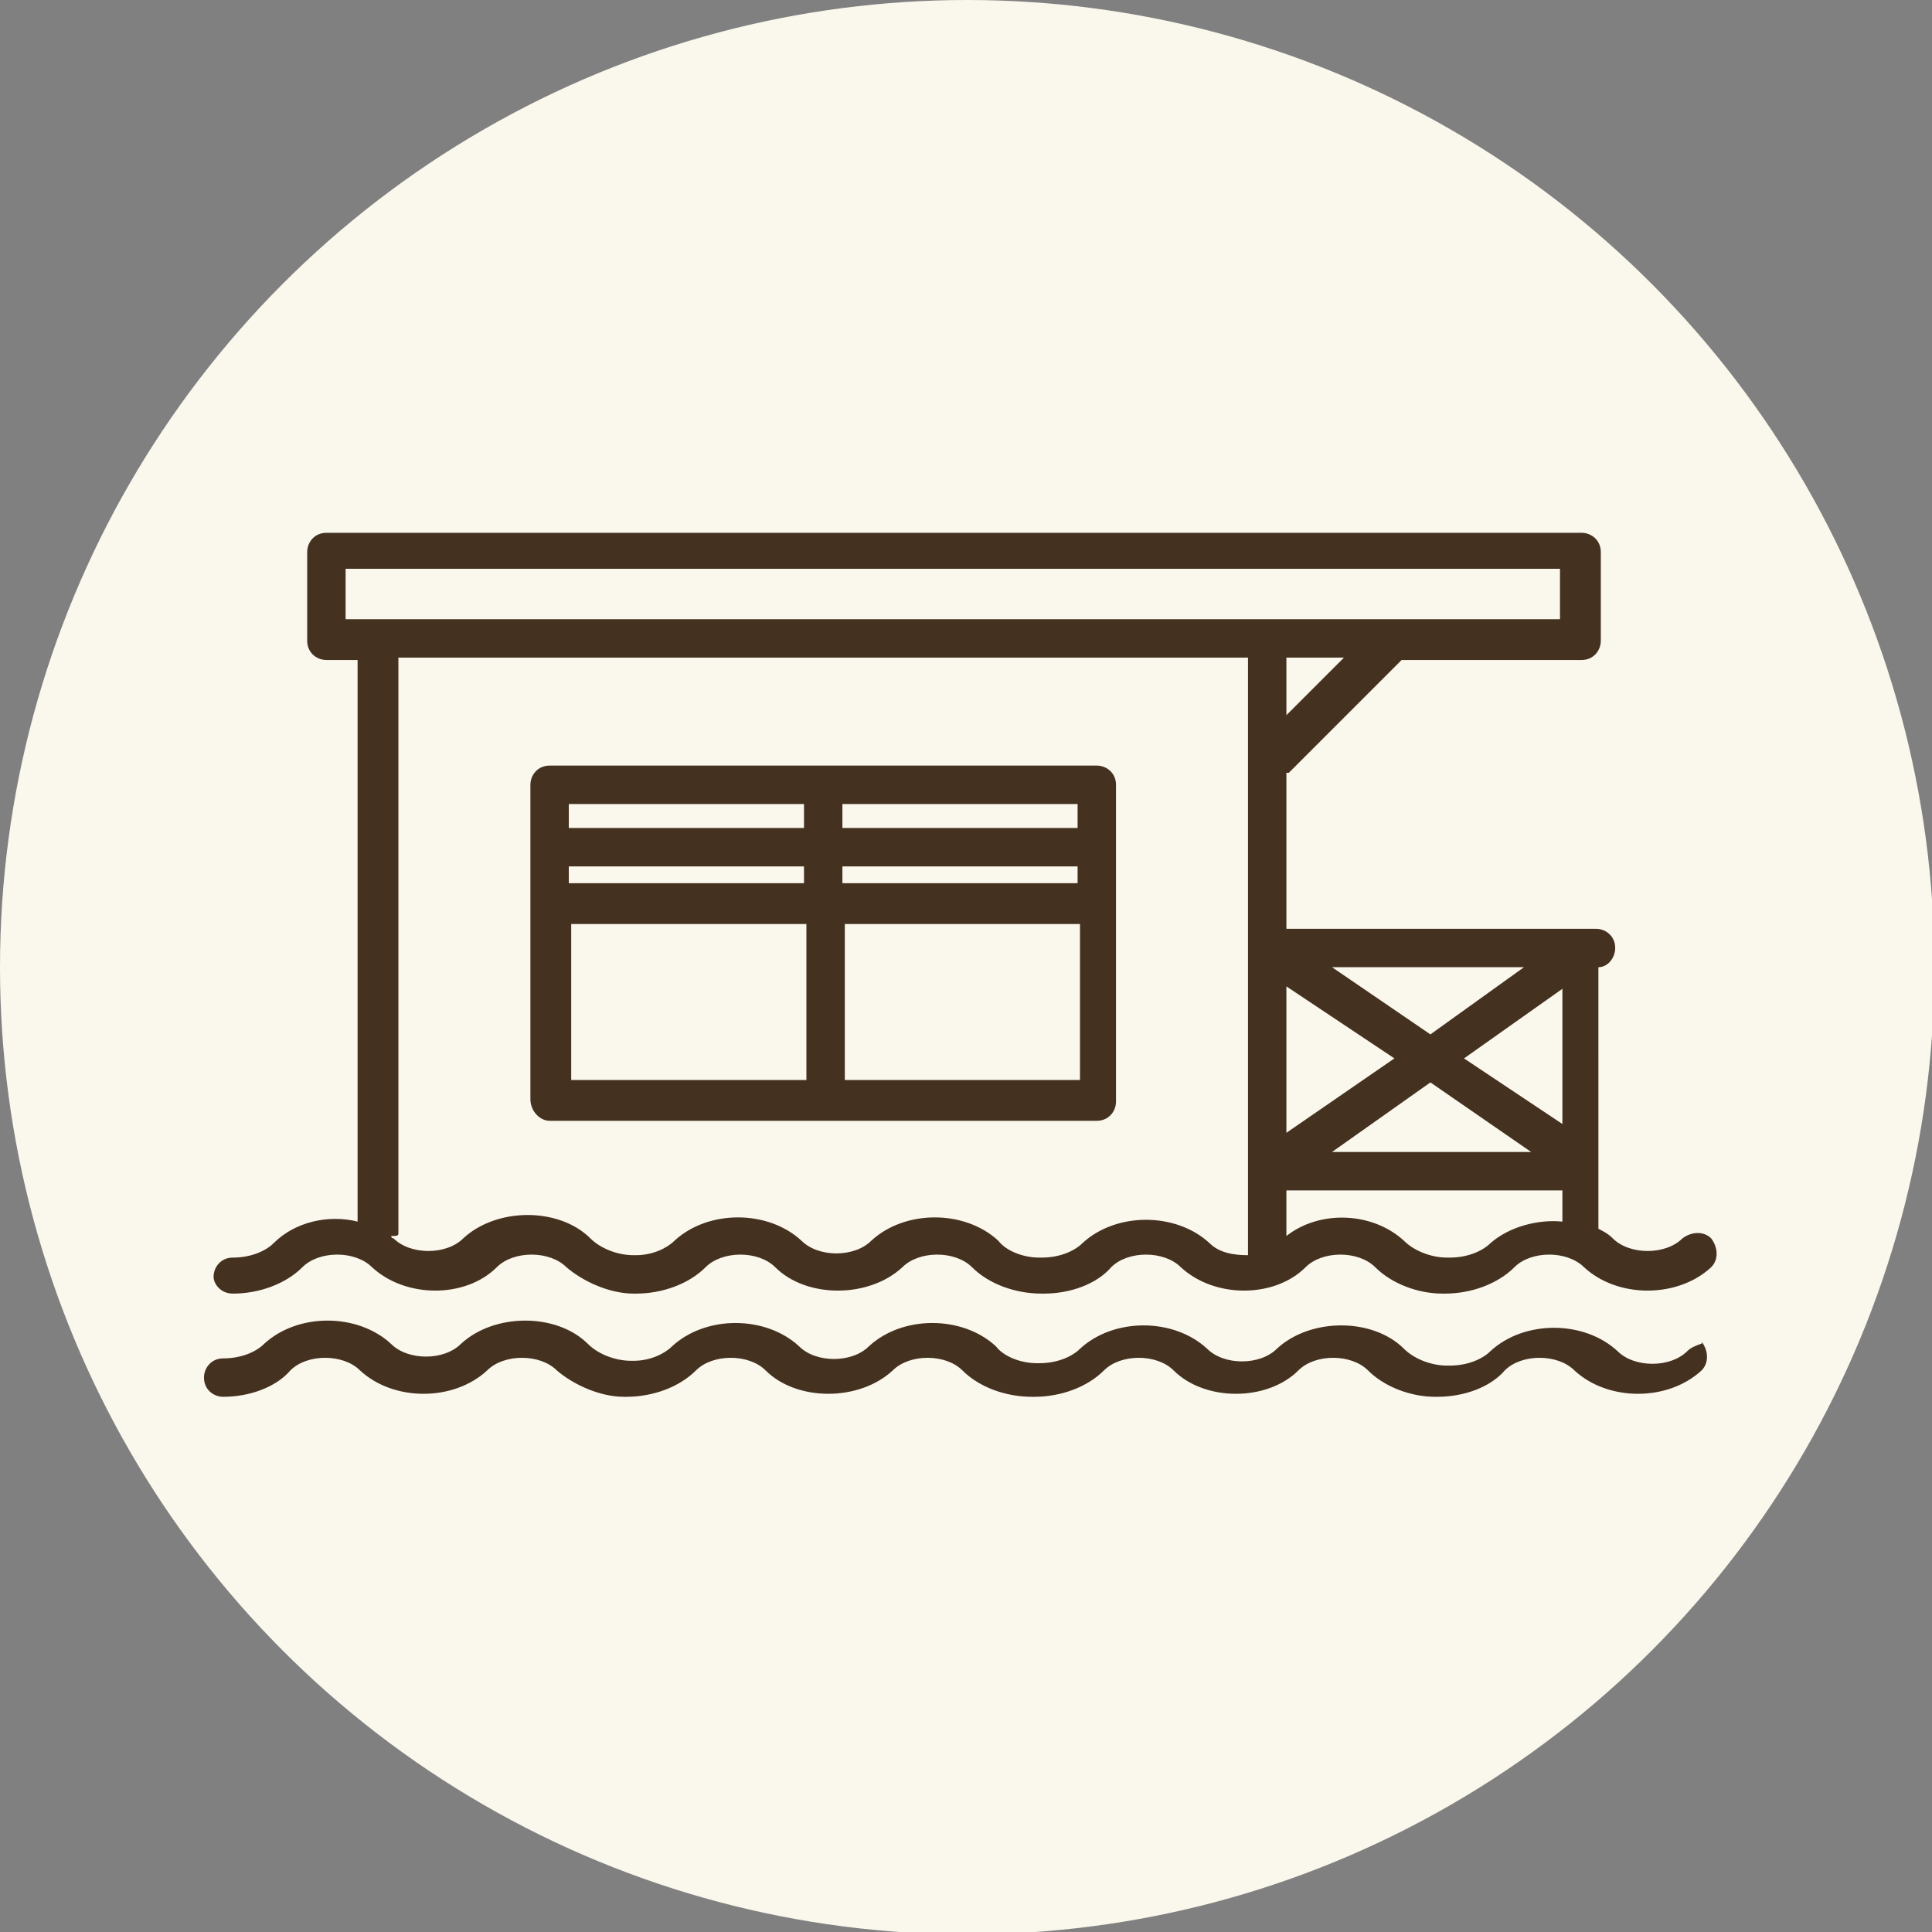 <?xml version="1.0" encoding="utf-8"?>
<!-- Generator: Adobe Illustrator 24.1.0, SVG Export Plug-In . SVG Version: 6.00 Build 0)  -->
<svg version="1.1" id="Layer_1" xmlns="http://www.w3.org/2000/svg" xmlns:xlink="http://www.w3.org/1999/xlink" x="0px" y="0px"
	 width="80.5px" height="80.5px" viewBox="0 0 80.5 80.5" style="enable-background:new 0 0 80.5 80.5;" xml:space="preserve">
<rect x="0" y="0" width="80.5" height="80.5" fill="#808080" stroke="none"/>
<style type="text/css">
	.st0{fill:#FAF7EC;}
	.st1{display:none;}
	.st2{display:inline;fill:#443120;}
	.st3{fill:#443120;}
</style>
<circle class="st0" cx="40.3" cy="40.3" r="40.3"/>
<g class="st1">
	<path class="st2" d="M40,34.5c1.8,0,3.3-1.5,3.3-3.3c0-1.8-1.5-3.3-3.3-3.3c-1.8,0-3.3,1.5-3.3,3.3C36.8,33,38.2,34.5,40,34.5z
		 M40,29.6c0.9,0,1.6,0.7,1.6,1.6c0,0.9-0.7,1.6-1.6,1.6c-0.9,0-1.6-0.7-1.6-1.6C38.4,30.3,39.1,29.6,40,29.6z"/>
	<path class="st2" d="M64.7,56.8h-3.8V55h3.5c0.5,0,0.8-0.4,0.8-0.8c0-0.5-0.4-0.8-0.8-0.8h-3.5v-1.8h3.5c0.5,0,0.8-0.4,0.8-0.8
		c0-0.5-0.4-0.8-0.8-0.8h-3.5v-1.8h3.5c0.5,0,0.8-0.4,0.8-0.8c0-0.5-0.4-0.8-0.8-0.8h-3.5v-1.8h3.5c0.5,0,0.8-0.4,0.8-0.8
		c0-0.5-0.4-0.8-0.8-0.8h-3.5v-1.8h3.5c0.1,0,0.1,0,0.2,0c0,0,0.1,0,0.1,0c0,0,0,0,0,0c0.2-0.1,0.3-0.2,0.4-0.3
		c0.3-0.4,0.2-0.9-0.2-1.2L40.6,22.5c-0.3-0.2-0.7-0.2-1,0L35,25.8v-2.9c0-0.5-0.4-0.8-0.8-0.8c-0.5,0-0.8,0.4-0.8,0.8V27l-18,12.8
		c-0.2,0.2-0.3,0.4-0.3,0.6c0,0,0,0.1,0,0.1c0,0.5,0.4,0.8,0.8,0.8h4.6v1.8h-4.6c-0.5,0-0.8,0.4-0.8,0.8c0,0.5,0.4,0.8,0.8,0.8h4.6
		v1.8h-4.6c-0.5,0-0.8,0.4-0.8,0.8c0,0.5,0.4,0.8,0.8,0.8h4.6V50h-4.6c-0.5,0-0.8,0.4-0.8,0.8c0,0.5,0.4,0.8,0.8,0.8h4.6v1.8h-4.6
		c-0.5,0-0.8,0.4-0.8,0.8c0,0.5,0.4,0.8,0.8,0.8h4.6v1.8h-4.6c-0.5,0-0.8,0.4-0.8,0.8c0,0.5,0.4,0.8,0.8,0.8h49
		c0.5,0,0.8-0.4,0.8-0.8C65.6,57.2,65.2,56.8,64.7,56.8z M33.3,39.7H22v-1.3h11.3V39.7z M35,38.4h11.3v18.4H35V38.4z M59.2,38.4
		v18.4H47.9V38.4H59.2z M60.9,38.9l1,0.7h-1V38.9z M40.1,24.2l17.7,12.6H47.1h-13H22.4L40.1,24.2z M18.3,39.7l2.1-1.5v1.5H18.3z
		 M22,41.3h11.3v1.8H22V41.3z M22,44.8h11.3v1.8H22V44.8z M22,48.2h11.3V50H22V48.2z M22,51.6h11.3v1.8H22V51.6z M33.3,55v1.8H22V55
		H33.3z"/>
</g>
<g class="st1">
	<path class="st2" d="M54.4,57.5H44.3c-0.5,0-0.8,0.4-0.8,0.8c0,0.5,0.4,0.8,0.8,0.8h10.1c0.5,0,0.8-0.4,0.8-0.8
		C55.2,57.8,54.8,57.5,54.4,57.5z"/>
	<path class="st2" d="M13.8,49.2v-8.4c0-1.4-1.2-2.6-2.6-2.6c-1.4,0-2.6,1.2-2.6,2.6v8.4c0,1.4,1.2,2.6,2.6,2.6
		C12.6,51.8,13.8,50.6,13.8,49.2z M12.1,49.2c0,0.5-0.4,0.9-0.9,0.9c-0.5,0-0.9-0.4-0.9-0.9v-8.4c0-0.5,0.4-0.9,0.9-0.9
		c0.5,0,0.9,0.4,0.9,0.9V49.2z"/>
	<path class="st2" d="M28.4,21.8h9.5c0.5,0,0.8-0.4,0.8-0.8s-0.4-0.8-0.8-0.8h-9.5c-0.5,0-0.8,0.4-0.8,0.8S27.9,21.8,28.4,21.8z"/>
	<path class="st2" d="M71.9,52.3c0-0.7-0.6-1.3-1.3-1.3s-1.3,0.6-1.3,1.3c0,0.4,0.2,0.7,0.4,0.9c-0.2,0.5-0.7,0.9-1.3,0.9
		c0,0,0,0,0,0h-1.9V42.9c0,0,0,0,0,0c0,0,0,0,0,0v-9.8c0-5.9-4.8-10.7-10.7-10.7H25.1c-5.9,0-10.7,4.8-10.7,10.7v21.1h-1.1
		c-0.5,0-0.8,0.4-0.8,0.8c0,0.5,0.4,0.8,0.8,0.8h6.5c0,0.1,0,0.3,0.1,0.4c1.1,2.5,3.5,4.1,6.2,4.1c2.9,0,5.4-1.8,6.4-4.5
		c0,0,0,0,0,0h35.8c0,0,0.1,0,0.1,0c1.5,0,2.8-1.1,3.1-2.6C71.8,53,71.9,52.7,71.9,52.3z M54.9,54.2H44.1c0-0.1,0-0.1,0-0.1V37.9
		c0-2.9,2.4-5.3,5.3-5.3c2.9,0,5.3,2.4,5.3,5.3V54C54.9,54.1,54.9,54.1,54.9,54.2z M56.5,54V43.7h8.4v10.5h-8.4
		C56.5,54.1,56.5,54.1,56.5,54z M25.1,24h30.7c5,0,9,4.1,9,9v9h-8.4v-4.1c0-3.9-3.1-7-7-7c-3.9,0-7,3.1-7,7v4.1H16.1v-9
		C16.1,28.1,20.2,24,25.1,24z M16.1,43.7h26.4V54c0,0.1,0,0.1,0,0.1H16.1V43.7z M26.2,58.7c-2,0-3.7-1.1-4.6-2.9h9.2
		C29.9,57.6,28.1,58.7,26.2,58.7z"/>
</g>
<g class="st1">
	<path class="st2" d="M44,55H33.9c-0.5,0-0.8,0.4-0.8,0.8c0,0.5,0.4,0.8,0.8,0.8H44c0.5,0,0.8-0.4,0.8-0.8C44.8,55.4,44.5,55,44,55z
		"/>
	<path class="st2" d="M44,57.9H33.9c-0.5,0-0.8,0.4-0.8,0.8c0,0.5,0.4,0.8,0.8,0.8H44c0.5,0,0.8-0.4,0.8-0.8
		C44.8,58.2,44.5,57.9,44,57.9z"/>
	<path class="st2" d="M68.9,27.5l-28.4-8.7c-0.2,0-0.3,0-0.5,0l-28.4,8.7c-0.3,0.1-0.6,0.4-0.6,0.8v3.7c0,0.3,0.1,0.5,0.3,0.7
		c0.2,0.2,0.5,0.2,0.7,0.1l1.4-0.4v12.6h-0.8c-0.5,0-0.8,0.4-0.8,0.8c0,0.5,0.4,0.8,0.8,0.8h0.8v5.2h-0.8c-0.5,0-0.8,0.4-0.8,0.8
		c0,0.5,0.4,0.8,0.8,0.8h0.8V61c0,0.5,0.4,0.8,0.8,0.8c0.5,0,0.8-0.4,0.8-0.8v-3.2c0.1,0,0.1-0.1,0.2-0.1l4.2-4.2H61l4.2,4.2
		c0.1,0.1,0.1,0.1,0.2,0.1V61c0,0.5,0.4,0.8,0.8,0.8c0.5,0,0.8-0.4,0.8-0.8v-7.6h0.8c0.5,0,0.8-0.4,0.8-0.8c0-0.5-0.4-0.8-0.8-0.8
		h-0.6c0,0-0.1-0.1-0.2-0.1l0,0v-5c0,0,0,0,0,0h0.6c0.5,0,0.8-0.4,0.8-0.8c0-0.5-0.4-0.8-0.8-0.8H67V32.3l1.4,0.4c0.1,0,0.2,0,0.2,0
		c0.2,0,0.3-0.1,0.5-0.2c0.2-0.2,0.3-0.4,0.3-0.7v-3.7C69.5,27.9,69.3,27.6,68.9,27.5z M15.2,31.8l24.3-7.4v5.1l-4.9,8.4l-3-1.8
		c-0.4-0.2-0.9-0.1-1.1,0.3c-0.2,0.4-0.1,0.9,0.3,1.1l3.1,1.8l-3.4,12.4h-1.6v-5.2h0.5c0.5,0,0.8-0.4,0.8-0.8c0-0.5-0.4-0.8-0.8-0.8
		H15.2V31.8z M44.6,39.9c0.2,0.3,0.4,0.4,0.7,0.4c0.1,0,0.2,0,0.3,0l3.2,11.5H32.2l3.1-11.5c0.1,0,0.2,0.1,0.3,0.1
		c0.3,0,0.6-0.1,0.7-0.4c0.2-0.4,0.1-0.9-0.3-1.1l0,0l4.3-7.4l4.5,7.5C44.5,39,44.4,39.5,44.6,39.9z M17.6,51.7l3.6-1.7l3.5,1.7
		H17.6z M27.2,51.1l-4-1.9l4-1.9V51.1z M21.2,48.2l-3.5-1.7h7.1L21.2,48.2z M19.3,49.1l-4.1,1.9v-3.9L19.3,49.1z M15.2,55.4v-2.1
		h2.1L15.2,55.4z M56.3,51.7l3.5-1.7l3.6,1.7H56.3z M53.9,51.1v-3.8l4,1.9L53.9,51.1z M56.2,46.6h7.1l-3.5,1.7L56.2,46.6z
		 M65.4,55.4l-2.1-2.1h2.1V55.4z M61.7,49.1l3.6-1.7v3.4L61.7,49.1z M65.4,44.9H51.7c-0.5,0-0.8,0.4-0.8,0.8c0,0.5,0.4,0.8,0.8,0.8
		h0.5v5.2h-1.7L47,39.4l3.2-1.9c0.4-0.2,0.5-0.7,0.3-1.1c-0.2-0.4-0.7-0.5-1.1-0.3l-3.1,1.8l-5.1-8.5v-5.1l24.3,7.4V44.9z
		 M67.8,30.8l-27.3-8.4c-0.2,0-0.4,0-0.5,0l-27.3,8.4v-2l27.6-8.4l27.6,8.4V30.8z"/>
	<path class="st2" d="M27.1,30.3c-0.2-0.2-0.5-0.2-0.7-0.1l-8.6,2.5c-0.4,0.1-0.6,0.4-0.6,0.8v7.8c0,0.5,0.4,0.8,0.8,0.8h8.6
		c0.5,0,0.8-0.4,0.8-0.8V31C27.4,30.7,27.3,30.5,27.1,30.3z M25.8,40.4h-6.9v-6.3l6.9-2V40.4z"/>
	<path class="st2" d="M53.8,42.1h8.6c0.5,0,0.8-0.4,0.8-0.8v-7.8c0-0.4-0.2-0.7-0.6-0.8l-8.6-2.5c-0.2-0.1-0.5,0-0.7,0.1
		C53.1,30.5,53,30.7,53,31v10.2C53,41.7,53.4,42.1,53.8,42.1z M54.7,32.1l6.9,2v6.3h-6.9V32.1z"/>
</g>
<g>
	<path class="st3" d="M9.7,53.9C9.7,53.9,9.7,53.9,9.7,53.9c1.1,0,2.2-0.4,2.9-1.1c0.7-0.7,2.2-0.7,2.9,0c1.4,1.3,3.9,1.3,5.2,0
		c0.7-0.7,2.2-0.7,2.9,0c0.7,0.6,1.8,1.1,2.8,1.1c0,0,0.1,0,0.1,0c1.1,0,2.2-0.4,2.9-1.1c0.7-0.7,2.2-0.7,2.9,0
		c1.3,1.3,3.9,1.3,5.3,0c0.7-0.7,2.2-0.7,2.9,0c0.7,0.7,1.8,1.1,2.9,1.1c0,0,0,0,0,0c0,0,0,0,0.1,0c0,0,0,0,0,0c0,0,0,0,0,0
		c1.1,0,2.2-0.4,2.8-1.1c0.7-0.7,2.2-0.7,2.9,0c1.4,1.3,3.9,1.3,5.2,0c0.7-0.7,2.2-0.7,2.9,0c0.7,0.7,1.8,1.1,2.8,1.1
		c0,0,0.1,0,0.1,0c0,0,0,0,0,0c1.1,0,2.2-0.4,2.9-1.1c0.7-0.7,2.2-0.7,2.9,0c1.4,1.3,3.9,1.3,5.3,0c0.3-0.3,0.3-0.8,0-1.2
		c-0.3-0.3-0.8-0.3-1.2,0c-0.7,0.7-2.2,0.7-2.9,0c-0.2-0.2-0.4-0.3-0.6-0.4c0-0.1,0-0.1,0-0.2V40.3c0.4,0,0.7-0.4,0.7-0.8
		c0-0.5-0.4-0.8-0.8-0.8H53.6v-6.5c0,0,0.1,0,0.1,0l4.7-4.7h7.5c0.5,0,0.8-0.4,0.8-0.8v-3.7c0-0.5-0.4-0.8-0.8-0.8H13.6
		c-0.5,0-0.8,0.4-0.8,0.8v3.7c0,0.5,0.4,0.8,0.8,0.8h1.3v23.4c-1.2-0.3-2.6,0-3.5,0.9c-0.3,0.3-0.9,0.6-1.7,0.6
		c-0.5,0-0.8,0.4-0.8,0.8C8.9,53.5,9.2,53.9,9.7,53.9z M53.6,41.1l4.5,3l-4.5,3.1V41.1z M59.6,45.1l4.2,2.9h-8.3L59.6,45.1z
		 M65.2,46.9L61,44.1l4.1-2.9V46.9z M59.6,43.1l-4.1-2.8h8L59.6,43.1z M62.1,51.8c-0.3,0.3-0.9,0.6-1.7,0.6c0,0-0.1,0-0.1,0
		c-0.7,0-1.4-0.3-1.8-0.7c-1.3-1.2-3.5-1.3-4.9-0.2v-1.9h11.5v1.3C64.1,50.8,62.9,51.1,62.1,51.8z M53.6,29.8v-2.4h2.4L53.6,29.8z
		 M14.4,23.7h50.6v2.1H14.4V23.7z M16.6,51.4v-24H52v24.9c-0.6,0-1.2-0.1-1.6-0.5c-1.4-1.3-3.9-1.3-5.3,0c-0.3,0.3-0.9,0.6-1.7,0.6
		c0,0-0.1,0-0.1,0c-0.7,0-1.4-0.3-1.7-0.7c-1.4-1.3-3.9-1.3-5.3,0c-0.7,0.7-2.2,0.7-2.9,0c-1.4-1.3-3.9-1.3-5.3,0
		c-0.3,0.3-0.9,0.6-1.6,0.6c0,0,0,0-0.1,0c-0.7,0-1.4-0.3-1.8-0.7c-1.3-1.3-3.9-1.3-5.3,0c-0.7,0.7-2.2,0.7-2.9,0c0,0-0.1,0-0.1-0.1
		C16.5,51.5,16.6,51.5,16.6,51.4z"/>
	<path class="st3" d="M70.3,56.3c-0.7,0.7-2.2,0.7-2.9,0c-1.4-1.3-3.9-1.3-5.3,0c-0.3,0.3-0.9,0.6-1.7,0.6c0,0-0.1,0-0.1,0
		c-0.7,0-1.4-0.3-1.8-0.7c-1.3-1.3-3.9-1.3-5.3,0c-0.7,0.7-2.2,0.7-2.9,0c-1.4-1.3-3.9-1.3-5.3,0c-0.3,0.3-0.9,0.6-1.7,0.6
		c0,0-0.1,0-0.1,0c-0.7,0-1.4-0.3-1.7-0.7c-1.4-1.3-3.9-1.3-5.3,0c-0.7,0.7-2.2,0.7-2.9,0c-1.4-1.3-3.9-1.3-5.3,0
		c-0.3,0.3-0.9,0.6-1.6,0.6c0,0,0,0-0.1,0c-0.7,0-1.4-0.3-1.8-0.7c-1.3-1.3-3.9-1.3-5.3,0c-0.7,0.7-2.2,0.7-2.9,0
		c-1.4-1.3-3.9-1.3-5.3,0c-0.3,0.3-0.9,0.6-1.7,0.6c-0.5,0-0.8,0.4-0.8,0.8c0,0.5,0.4,0.8,0.8,0.8c0,0,0,0,0,0
		c1.1,0,2.2-0.4,2.8-1.1c0.7-0.7,2.2-0.7,2.9,0c1.4,1.3,3.9,1.3,5.3,0c0.7-0.7,2.2-0.7,2.9,0c0.7,0.6,1.8,1.1,2.8,1.1
		c0,0,0.1,0,0.1,0c1.1,0,2.2-0.4,2.9-1.1c0.7-0.7,2.2-0.7,2.9,0c1.3,1.3,3.9,1.3,5.3,0c0.7-0.7,2.2-0.7,2.9,0
		c0.7,0.7,1.8,1.1,2.9,1.1c0,0,0,0,0,0c0,0,0,0,0.1,0c0,0,0,0,0,0c0,0,0,0,0,0c1.1,0,2.2-0.4,2.9-1.1c0.7-0.7,2.2-0.7,2.9,0
		c1.3,1.3,3.9,1.3,5.2,0c0.7-0.7,2.2-0.7,2.9,0c0.7,0.7,1.8,1.1,2.8,1.1c0,0,0.1,0,0.1,0c0,0,0,0,0,0c1.1,0,2.2-0.4,2.8-1.1
		c0.7-0.7,2.2-0.7,2.9,0c1.4,1.3,3.9,1.3,5.3,0c0.3-0.3,0.3-0.8,0-1.2C71.1,56,70.6,56,70.3,56.3z"/>
	<path class="st3" d="M22.9,46.7h22.8c0.5,0,0.8-0.4,0.8-0.8V32.7c0-0.5-0.4-0.8-0.8-0.8H22.9c-0.5,0-0.8,0.4-0.8,0.8v13.1
		C22.1,46.3,22.5,46.7,22.9,46.7z M44.9,36.8h-9.8v-0.7h9.8V36.8z M33.5,36.8h-9.8v-0.7h9.8V36.8z M23.8,38.5h9.8V45h-9.8V38.5z
		 M35.2,45v-6.5h9.8V45H35.2z M44.9,34.5h-9.8v-1h9.8V34.5z M33.5,33.5v1h-9.8v-1H33.5z"/>
</g>
</svg>
